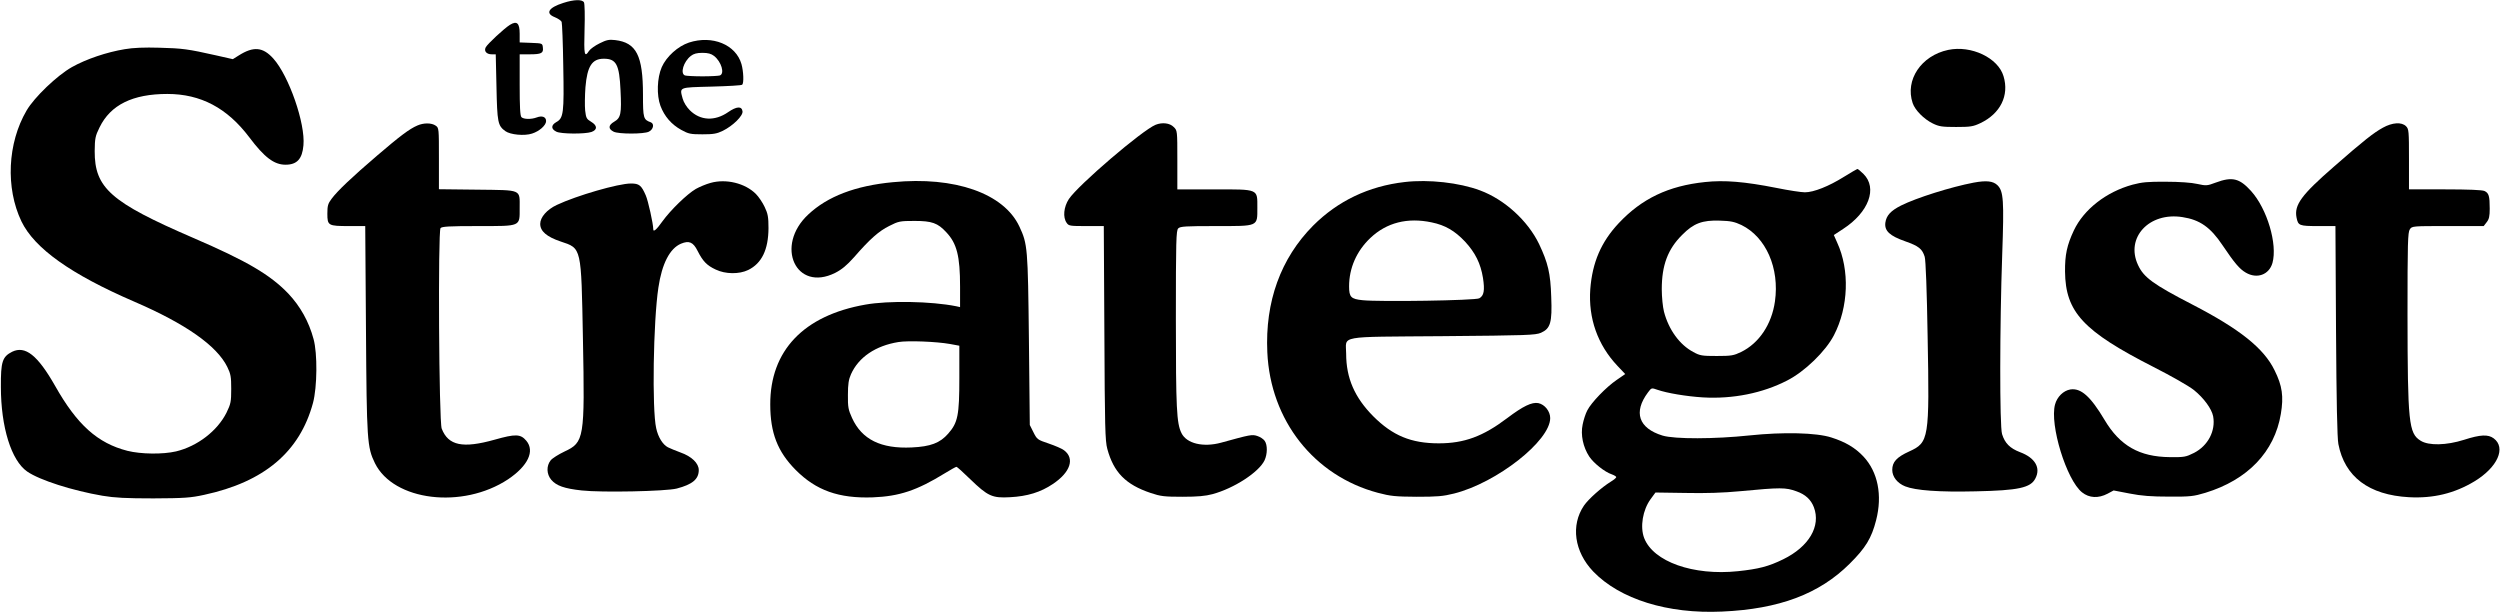 <svg version="1.0" xmlns="http://www.w3.org/2000/svg" width="1703pt" height="417pt" viewBox="0 0 1703 417" preserveAspectRatio="xMidYMid meet">

<g transform="translate(0,417) scale(0.1,-0.1)" fill="#000000" stroke="none">
<path d="M3837 4150 c-101 -32 -124 -71 -58 -97 22 -9 43 -23 47 -32 3 -9 9
-144 11 -301 6 -321 2 -355 -48 -382 -36 -21 -36 -47 1 -65 31 -16 195 -17
239 -2 42 15 41 44 -3 70 -30 18 -34 25 -40 77 -3 31 -2 102 2 157 12 144 45
195 125 195 85 0 106 -39 114 -215 8 -160 2 -188 -43 -214 -41 -24 -42 -49 -4
-68 33 -17 207 -17 240 0 31 15 39 54 13 64 -50 18 -53 27 -53 187 0 268 -45
356 -190 373 -41 5 -59 1 -105 -22 -31 -15 -63 -38 -72 -51 -32 -49 -36 -29
-31 145 3 93 1 176 -4 185 -12 21 -67 20 -141 -4z"></path>
<path d="M3474 4001 c-39 -24 -152 -129 -165 -153 -14 -26 5 -48 41 -48 l27 0
5 -222 c5 -241 9 -264 60 -301 34 -25 131 -34 182 -17 51 16 96 57 96 85 0 29
-27 39 -64 25 -37 -14 -89 -13 -104 2 -9 9 -12 72 -12 220 l0 208 68 0 c80 0
95 8 90 46 -3 29 -3 29 -80 32 l-78 3 0 59 c0 73 -19 90 -66 61z"></path>
<path d="M4693 3880 c-75 -25 -153 -95 -185 -167 -32 -73 -36 -192 -9 -264 27
-72 75 -127 142 -164 49 -27 63 -30 144 -30 75 0 98 4 139 24 69 34 139 103
134 133 -5 36 -40 34 -98 -6 -91 -63 -190 -58 -261 13 -22 22 -42 54 -49 80
-21 79 -29 75 197 81 111 3 205 8 209 13 12 11 9 90 -5 140 -38 133 -198 199
-358 147z m171 -91 c50 -39 74 -120 40 -133 -9 -3 -62 -6 -119 -6 -57 0 -110
3 -119 6 -34 13 -10 94 40 133 19 15 41 21 79 21 38 0 60 -6 79 -21z"></path>
<path d="M850 3835 c-122 -20 -262 -67 -360 -122 -101 -57 -256 -205 -309
-296 -130 -222 -144 -527 -35 -755 89 -184 336 -360 769 -547 350 -151 562
-300 633 -444 24 -49 27 -68 27 -151 0 -87 -3 -101 -32 -161 -62 -124 -198
-229 -344 -264 -91 -21 -239 -19 -331 4 -203 52 -343 177 -493 443 -119 209
-203 275 -292 232 -67 -34 -78 -67 -77 -239 0 -275 71 -502 179 -577 85 -59
309 -130 513 -165 83 -14 161 -18 347 -18 211 1 253 4 345 24 410 88 652 293
742 626 29 108 31 338 4 435 -32 120 -91 224 -172 310 -124 129 -282 222 -649
380 -560 242 -671 339 -670 591 1 87 4 102 33 161 75 154 226 228 462 228 227
0 407 -95 558 -295 103 -137 169 -187 247 -187 78 0 114 39 122 132 14 148
-99 473 -205 591 -71 79 -135 85 -236 21 l-40 -25 -115 26 c-191 43 -229 48
-386 52 -99 3 -179 0 -235 -10z"></path>
<path d="M13271 3830 c-184 -39 -295 -205 -242 -362 16 -48 76 -109 137 -139
43 -21 63 -24 159 -24 98 0 116 3 165 26 137 65 198 189 158 320 -37 125 -220
212 -377 179z"></path>
<path d="M2843 3315 c-54 -23 -120 -73 -273 -204 -172 -147 -271 -241 -311
-295 -25 -33 -29 -48 -29 -102 0 -81 6 -84 148 -84 l110 0 5 -702 c5 -762 8
-804 61 -913 127 -258 597 -315 907 -110 135 91 184 192 124 263 -39 46 -73
47 -215 7 -217 -61 -316 -41 -361 75 -19 48 -26 1344 -8 1366 9 11 58 14 255
14 296 0 284 -5 284 123 0 130 19 121 -289 125 l-261 3 0 209 c0 205 0 209
-22 224 -28 20 -82 20 -125 1z"></path>
<path d="M7872 3320 c-91 -37 -527 -410 -591 -506 -35 -54 -42 -124 -15 -162
14 -21 23 -22 134 -22 l119 0 4 -727 c3 -641 5 -736 20 -791 43 -159 125 -243
295 -300 68 -23 93 -26 217 -26 103 0 157 5 205 18 147 40 315 149 354 230 20
43 21 105 1 133 -8 12 -31 27 -50 33 -36 12 -49 9 -245 -45 -123 -34 -237 -7
-272 65 -33 67 -38 168 -38 777 0 534 2 603 16 617 13 14 50 16 254 16 295 0
285 -5 285 125 0 130 12 125 -296 125 l-249 0 0 200 c0 200 0 201 -25 225 -26
27 -78 33 -123 15z"></path>
<path d="M16232 3300 c-62 -34 -130 -87 -332 -264 -222 -193 -273 -262 -256
-348 11 -55 18 -58 147 -58 l118 0 4 -712 c3 -482 8 -732 16 -773 43 -223 208
-347 481 -362 166 -9 310 26 446 108 158 96 217 229 131 293 -38 28 -90 26
-202 -10 -120 -38 -241 -41 -296 -6 -81 50 -88 123 -89 857 0 491 2 563 16
583 15 22 18 22 259 22 l244 0 20 26 c17 21 21 41 21 93 0 86 -6 106 -36 120
-16 7 -110 11 -269 11 l-245 0 0 205 c0 192 -1 206 -20 225 -30 30 -93 26
-158 -10z"></path>
<path d="M12560 2965 c-102 -64 -205 -105 -265 -105 -24 0 -111 13 -194 30
-217 43 -356 54 -486 40 -250 -26 -431 -113 -588 -280 -120 -128 -180 -267
-194 -450 -14 -198 50 -379 185 -522 l53 -56 -58 -40 c-72 -49 -173 -154 -200
-207 -12 -22 -26 -66 -32 -97 -15 -70 3 -154 45 -218 30 -45 105 -105 153
-121 17 -6 31 -15 31 -19 0 -5 -17 -19 -37 -31 -64 -40 -151 -117 -183 -163
-91 -134 -66 -314 63 -449 182 -189 508 -290 877 -273 390 17 663 120 870 326
108 107 149 174 180 296 44 171 12 329 -86 434 -56 60 -124 100 -219 130 -102
33 -328 38 -557 14 -236 -25 -511 -26 -593 -1 -163 50 -200 159 -99 294 24 32
24 32 64 18 66 -23 198 -45 310 -52 205 -12 407 29 574 115 120 61 263 200
319 309 99 191 108 443 22 630 l-23 52 64 42 c174 113 235 278 138 374 -19 19
-38 35 -42 34 -4 -1 -45 -25 -92 -54z m-697 -328 c167 -82 260 -294 228 -520
-22 -156 -108 -285 -231 -345 -50 -24 -66 -27 -165 -27 -100 0 -115 2 -160 27
-93 49 -168 152 -200 275 -8 31 -15 100 -15 153 0 163 41 273 139 370 78 79
137 101 257 97 74 -2 100 -8 147 -30z m375 -1814 c60 -21 98 -56 118 -108 49
-129 -33 -269 -209 -355 -100 -49 -167 -66 -308 -81 -305 -32 -577 65 -639
226 -29 76 -10 191 44 265 l33 45 204 -3 c135 -3 261 1 374 12 275 26 309 26
383 -1z"></path>
<path d="M15093 2926 c-58 -22 -65 -22 -125 -9 -38 9 -123 15 -213 15 -123 1
-164 -3 -228 -20 -179 -49 -332 -168 -400 -312 -47 -100 -61 -166 -60 -280 3
-276 124 -406 603 -650 124 -63 241 -130 275 -157 68 -55 121 -128 131 -179
18 -99 -35 -200 -130 -249 -56 -28 -66 -30 -165 -29 -207 2 -340 77 -445 254
-96 161 -161 218 -233 207 -47 -8 -90 -50 -104 -102 -38 -138 78 -515 184
-599 49 -39 111 -42 174 -9 l41 22 109 -21 c81 -16 149 -21 268 -21 146 -1
168 2 248 26 288 88 471 279 514 537 20 119 10 192 -43 298 -73 150 -238 281
-559 447 -267 138 -332 185 -371 270 -87 186 76 362 303 326 118 -18 191 -69
273 -192 81 -120 115 -161 158 -186 76 -45 159 -15 182 66 35 128 -36 368
-146 490 -79 87 -128 99 -241 57z"></path>
<path d="M4840 2924 c-30 -8 -75 -27 -100 -41 -60 -35 -172 -144 -227 -220
-41 -58 -63 -77 -63 -54 0 36 -35 194 -51 230 -30 69 -45 81 -101 81 -86 0
-369 -82 -505 -146 -68 -32 -113 -84 -113 -129 0 -50 44 -88 139 -120 144 -48
140 -33 152 -665 13 -678 9 -703 -126 -766 -40 -19 -83 -46 -94 -60 -30 -38
-28 -94 4 -132 35 -41 89 -60 208 -73 136 -15 572 -6 647 13 107 28 150 64
150 126 0 46 -48 93 -125 120 -33 12 -71 28 -85 35 -35 18 -67 69 -80 130 -29
127 -20 728 15 958 24 163 78 267 154 299 55 23 83 11 113 -49 36 -71 63 -99
123 -127 66 -32 161 -33 222 -3 92 45 137 138 138 284 0 76 -4 99 -26 145 -14
30 -41 70 -60 89 -73 73 -203 105 -309 75z"></path>
<path d="M6083 2929 c-256 -24 -446 -97 -577 -220 -230 -214 -84 -531 183
-398 45 23 79 51 129 107 108 124 169 178 240 213 63 32 73 34 172 34 118 0
158 -14 216 -77 72 -76 94 -162 94 -371 l0 -139 -27 6 c-170 34 -461 39 -618
11 -421 -74 -649 -314 -648 -680 0 -194 50 -322 173 -446 139 -140 294 -195
525 -187 181 7 301 47 491 164 39 24 75 44 79 44 5 0 47 -38 94 -84 120 -116
150 -130 271 -123 118 6 209 34 292 90 120 80 151 174 76 230 -14 11 -61 31
-105 46 -75 25 -79 28 -103 76 l-25 50 -6 580 c-7 629 -9 652 -65 772 -106
226 -440 343 -861 302z m387 -1102 l65 -12 0 -220 c0 -254 -10 -304 -76 -379
-56 -64 -120 -88 -248 -94 -210 -10 -340 54 -407 201 -25 55 -29 73 -28 157 0
74 5 105 21 141 52 116 168 194 323 219 66 11 260 3 350 -13z"></path>
<path d="M9569 2930 c-246 -28 -456 -129 -624 -297 -221 -223 -328 -518 -312
-863 21 -464 318 -841 753 -957 87 -23 119 -26 264 -27 140 0 179 3 255 22
291 73 655 359 655 514 0 46 -37 93 -81 102 -44 8 -103 -20 -213 -103 -164
-124 -292 -171 -465 -171 -189 0 -315 53 -446 184 -127 128 -185 260 -185 427
0 126 -71 113 657 119 580 5 631 7 670 23 65 29 77 70 70 244 -5 162 -22 232
-83 361 -77 159 -235 303 -402 365 -142 53 -350 76 -513 57z m184 -275 c92
-19 157 -57 227 -131 70 -76 106 -149 122 -247 13 -85 7 -121 -25 -139 -25
-15 -680 -25 -795 -13 -79 8 -92 21 -92 94 0 125 51 241 145 330 111 105 253
141 418 106z"></path>
<path d="M13445 2926 c-157 -30 -391 -104 -495 -156 -71 -36 -100 -68 -107
-117 -7 -56 30 -90 136 -127 91 -32 115 -51 132 -105 7 -22 15 -233 20 -546
13 -695 9 -719 -125 -780 -86 -39 -116 -72 -116 -126 0 -47 35 -91 88 -112 70
-28 231 -40 480 -34 291 6 375 24 407 88 38 72 -2 141 -105 179 -68 26 -103
61 -122 123 -17 54 -16 741 1 1222 13 370 9 432 -32 473 -30 29 -75 34 -162
18z"></path>
</g>
</svg>
